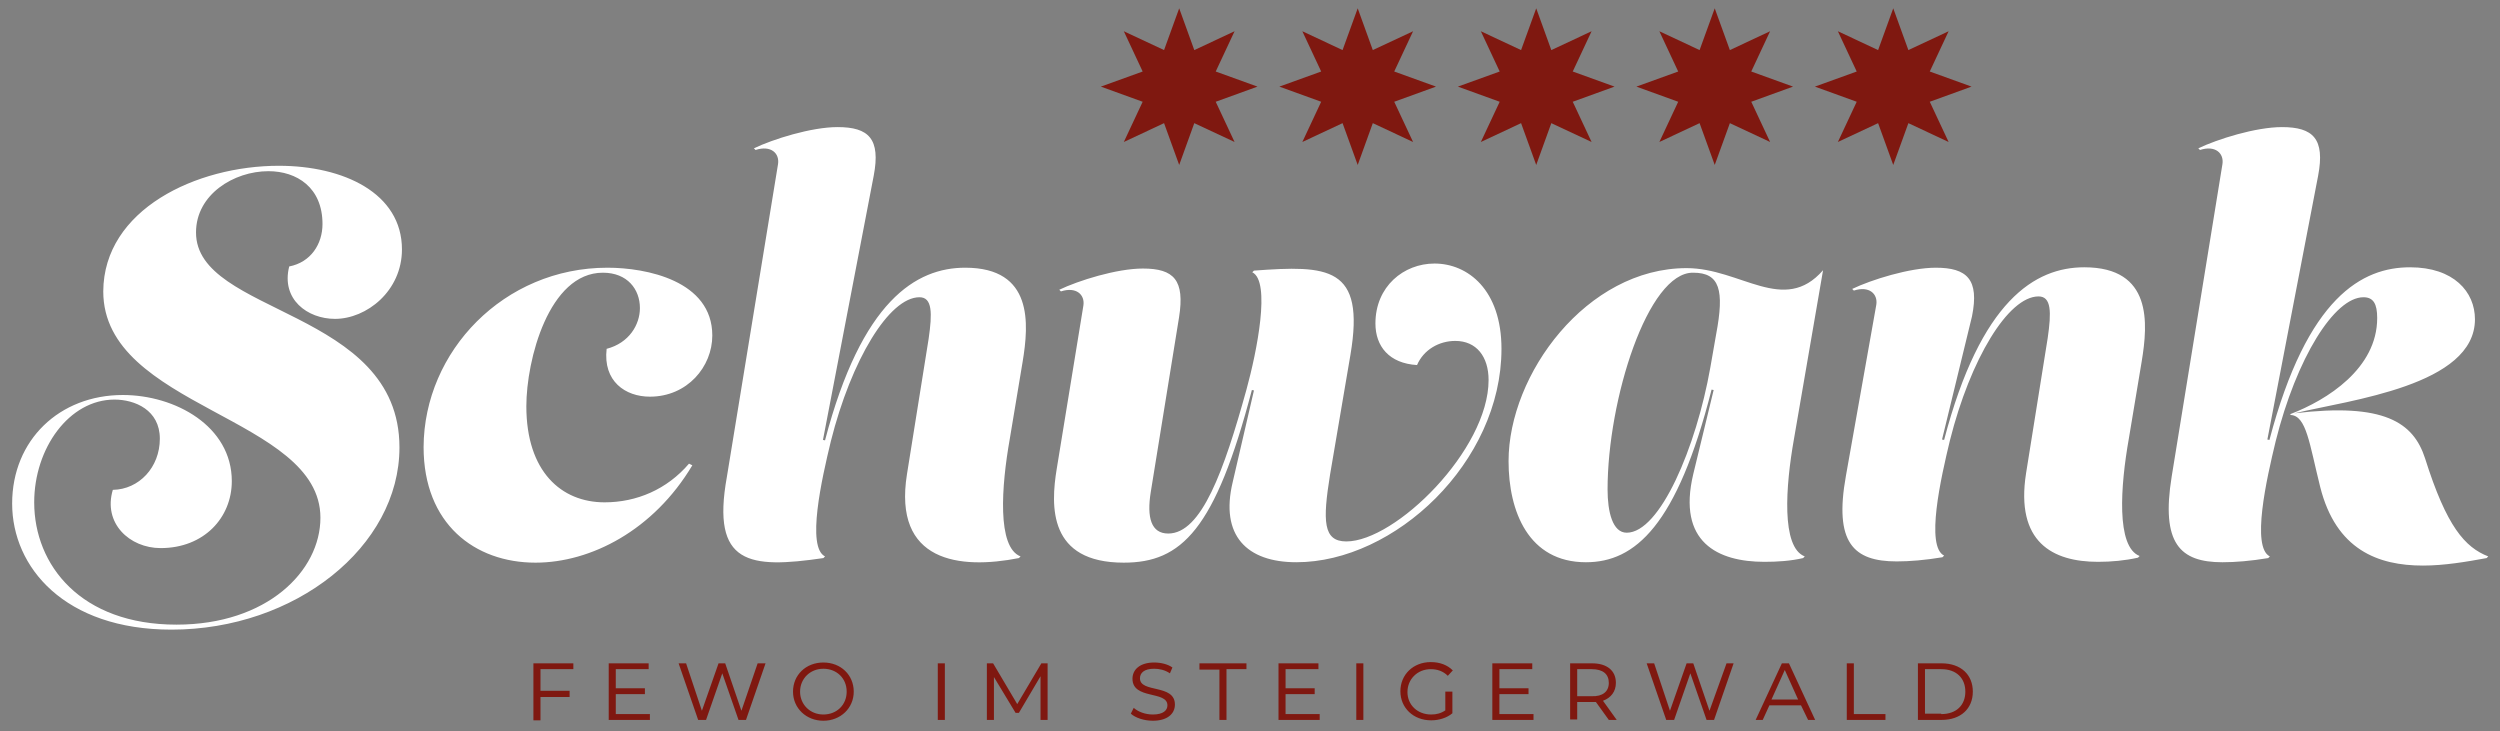 <svg xmlns="http://www.w3.org/2000/svg" version="1.1" viewBox="0 0 600.94 175.75"><rect x="0" y="0" width="600.94" height="175.75" fill="#808080" stroke="none"/><defs><style>.st0{fill:#fff}.st1{fill:#7f1810}</style></defs><path d="M67.02 39.85c15.6 0 29.6 6.6 29.6 20.1 0 10-8.5 16.7-16.1 16.7-6.6 0-13-4.7-11-12.6 5.2-1 8-5.4 8-10.2 0-8.8-6.2-12.7-13-12.7-8.3 0-17.4 5.6-17.4 14.7-.1 19.9 48.9 18.3 48.9 51.7 0 23.9-25.1 43.8-54.8 43.8-25.7 0-38.3-15-38.3-30.3s11.4-26.1 26.6-26.1c12.6 0 26.2 7.5 26.2 20.7 0 8.8-6.7 16.1-17.1 16.1-7.5 0-13.9-6-11.5-14 6.3-.1 11.3-5.4 11.3-12.3s-6-9.4-10.9-9.4c-10.9 0-19.3 11.7-19.3 24.7 0 15.1 11.2 29.4 34.2 29.4 21.8 0 34.6-12.9 34.6-25.7 0-24.3-52.2-26.4-52.2-54.4.1-19.7 22.4-30.2 42.2-30.2ZM146.02 64.35c9.3 0 25.2 3.1 25.2 16.3 0 7.5-6 14.7-15 14.7-5.9 0-11.3-3.7-10.4-11.5 5.4-1.4 8-5.8 8-9.8 0-4.5-3-8.5-8.9-8.5-13 0-18.4 21-18.4 32.1 0 15.7 8.4 23.1 18.8 23.1 7.7 0 15-3.1 20.3-9.3l.8.4c-9.3 15.6-24.4 23.4-37.7 23.4-14.6 0-26.9-9.3-26.9-27.8.1-23 19.3-43.1 44.2-43.1ZM187.02 39.45c.4-2.6-1.7-4.6-5.4-3.4l-.4-.4c4.6-2.2 13.8-5.1 20.1-5.1 7.5 0 10.4 2.8 8.7 11.7l-12.2 63.5.5.1c8.8-33.6 21.9-41.5 33.7-41.5 16.4 0 15.3 13.5 13.8 22.6l-3.1 18.6c-2 11.3-3.1 26 2.6 28.2l-.4.4c-14.2 2.8-30.3 1-26.9-20.2l5.2-32.5c.9-6.2.9-10-2.2-10-7.3 0-16.4 15.1-21.3 34.6-2.2 9.1-5.9 25.5-1.4 27.7l-.4.4c-17.8 2.6-27 1.6-23.2-19.5l12.3-75.2ZM319.72 114.05c-1.8 11.2-1.7 16.1 3.9 16.1 11.8 0 34.2-22 34.2-38.8 0-5.6-2.9-9.4-8-9.4-3.9 0-7.6 2.1-9.2 5.8-6.7-.4-10-4.5-10-10 0-8.9 6.8-14.4 14.2-14.4 8 0 16.1 6.3 16.1 20.5 0 27.3-25.7 51.3-49.3 51.3-11.9 0-18.4-6.4-15.3-19.3l5.1-22-.5-.1c-8.8 33.6-16.9 41.5-30.8 41.5-18.1 0-17.6-13.5-16.1-22.6l6.4-39.2c.4-2.6-1.7-4.6-5.4-3.4l-.4-.4c4.6-2.2 13.8-5.1 20.1-5.1 7.5 0 10.1 2.8 8.7 11.7l-6.8 42c-1 6.2.1 10 4.2 10 8 0 13.4-15.1 18.8-34.6 2.5-9.1 5.9-26 1.4-28.2l.4-.4c17.8-1.3 26.8-1.1 23.2 20.2l-4.9 28.8ZM431.22 105.55c-2 11.3-3.1 26 2.6 28.2l-.4.4c-3 .7-6.2.9-9.3.9-11.2 0-21-4.7-17.1-21.1l4.9-20.2-.5-.1c-8.3 32.7-18.4 41.5-30.2 41.5-13.8 0-18.6-12.2-18.6-24.3 0-20.9 18.8-46.4 42.8-46.4 13 0 23.4 11.3 32.8.5l-7 40.6Zm-44.8 12.1c0 5.4 1.2 10.4 4.6 10.4 8 0 16.7-20.5 20.1-39.7l1.4-8c2-10.6.9-14.8-5.5-14.8-10.9-.2-20.6 30.5-20.6 52.1ZM451.02 73.25c.4-2.6-1.7-4.6-5.4-3.4l-.4-.4c4.6-2.2 13.8-5.1 20.1-5.1 7.5 0 10.5 2.8 8.7 11.7l-7.2 29.6.5.1c8.8-33.6 21.9-41.5 33.7-41.5 16.4 0 15.3 13.5 13.8 22.6l-3.1 18.6c-2 11.3-3.1 26 2.6 28.2l-.4.4c-3.1.7-6.4 1-9.6 1-10.9 0-19.9-4.7-17.3-21.3l5.2-32.5c.9-6.2.9-10-2.2-10-7.3 0-16.4 15.1-21.3 34.6-2.2 9.1-5.9 25.5-1.4 27.7l-.4.4c-4.2.7-7.9 1-11 1-10.4 0-15.1-4.5-12.2-20.6l7.3-41.1ZM550.52 99.55c8.9-3.4 20.9-11 20.9-23.1 0-3.4-.9-5-3.3-5-7 0-16.1 14.6-21.1 34.6-2.2 9.1-5.9 25.5-1.4 27.7l-.4.4c-4.2.7-7.9 1-11 1-10.2 0-14.8-4.5-12.2-20.6l12.2-75.1c.4-2.6-1.7-4.6-5.4-3.4l-.4-.4c4.6-2.2 13.8-5.1 20.1-5.1 7.5 0 10.4 2.8 8.7 11.7l-12.2 63.4.5.1c9.1-34.5 22.4-41.5 33.8-41.5 10.5 0 15.6 5.9 15.6 12.5 0 15.9-30 19.4-43.4 22.6 21.6-2.6 28.6 2.2 31.4 10.8 5.2 16.5 9.6 21.4 15.2 23.6l-.4.4c-4.9.9-10.2 1.8-15.3 1.8-10.8 0-20.9-3.8-24.7-18.9-2.6-10.4-3.3-17.1-7.1-17.3l-.1-.2Z" class="st0"/><path d="M128.22 173.15h1.7v-5.6h7v-1.5h-7V160.85h7.9v-1.4h-9.6v13.7zM148.02 166.85h7v-1.4h-7v-4.6h7.9v-1.4h-9.6v13.6h9.9v-1.4h-8.2v-4.8zM178.22 170.85l-3.9-11.4h-1.6l-4 11.4-3.8-11.4h-1.8l4.7 13.6h1.9l3.9-11.2 3.9 11.2h1.8l4.7-13.6h-1.9l-3.9 11.4zM197.92 159.25c-4.2 0-7.3 3-7.3 7s3.2 7 7.3 7 7.3-3 7.3-7-3.1-7-7.3-7Zm0 12.5c-3.2 0-5.6-2.4-5.6-5.5s2.4-5.5 5.6-5.5 5.6 2.3 5.6 5.5-2.4 5.5-5.6 5.5ZM225.42 159.45h1.7v13.6h-1.7zM244.52 169.25l-5.8-9.8h-1.5v13.6h1.7v-10.3l5.2 8.6h.8l5.2-8.8v10.5h1.7v-13.6h-1.5l-5.8 9.8zM274.02 163.05c0-1.3 1-2.3 3.4-2.3 1.3 0 2.6.3 3.8 1.1l.6-1.4c-1.1-.8-2.8-1.2-4.4-1.2-3.4 0-5.2 1.7-5.2 3.9 0 5.1 8.4 2.8 8.4 6.4 0 1.2-1 2.2-3.5 2.2-1.9 0-3.6-.7-4.6-1.6l-.7 1.4c1.1 1 3.2 1.7 5.3 1.7 3.4 0 5.3-1.6 5.3-3.9 0-5-8.4-2.7-8.4-6.3ZM288.32 160.95h4.8v12.1h1.7v-12.2h4.8v-1.4h-11.3v1.5zM309.02 166.85h7v-1.4h-7v-4.6h7.9v-1.4h-9.6v13.6h9.9v-1.4h-8.2v-4.8zM326.02 159.45h1.7v13.6h-1.7zM343.92 160.85c1.6 0 3 .5 4.1 1.6l1.2-1.3c-1.3-1.3-3.1-2-5.3-2-4.2 0-7.3 3-7.3 7s3.1 7 7.4 7c1.9 0 3.8-.6 5.1-1.7v-5.2h-1.7v4.5c-1 .7-2.1 1-3.4 1-3.3 0-5.7-2.3-5.7-5.4s2.4-5.5 5.6-5.5ZM360.42 166.85h7v-1.4h-7v-4.6h7.9v-1.4h-9.6v13.6h9.9v-1.4h-8.2v-4.8zM388.42 164.15c0-3-2.2-4.7-5.7-4.7h-5.3v13.5h1.7v-4.2h4.5l3.1 4.3h1.9l-3.3-4.6c1.9-.7 3.1-2.2 3.1-4.3Zm-5.8 3.2h-3.5v-6.5h3.5c2.7 0 4.1 1.2 4.1 3.3s-1.5 3.3-4.1 3.2ZM410.92 170.85l-3.9-11.4h-1.6l-4 11.4-3.8-11.4h-1.8l4.7 13.6h1.9l3.9-11.2 3.9 11.2h1.8l4.7-13.6h-1.7l-4.1 11.4zM428.32 159.45l-6.3 13.6h1.7l1.6-3.5h7.6l1.7 3.5h1.7l-6.3-13.6h-1.7Zm-2.5 8.7 3.2-7.1 3.2 7.1h-6.4ZM445.62 159.45h-1.7v13.6h9.3v-1.4h-7.6v-12.2zM466.72 159.45h-5.7v13.6h5.7c4.6 0 7.5-2.7 7.5-6.8s-2.9-6.8-7.5-6.8Zm-.1 12.2v-.1h-3.9v-10.7h3.9c3.7 0 5.8 2.2 5.8 5.4s-2.1 5.4-5.8 5.4ZM296.76 7.51l-9.68 4.53L283.45 2l-3.64 10.04-9.67-4.53 4.53 9.68-10.05 3.63 10.05 3.64-4.53 9.67 9.67-4.53 3.64 10.05 3.63-10.05 9.68 4.53-4.53-9.67 10.04-3.64-10.04-3.63 4.53-9.68zM335.14 24.46l10.04-3.64-10.04-3.63 4.53-9.68-9.68 4.53L326.36 2l-3.64 10.04-9.67-4.53 4.53 9.68-10.05 3.63 10.05 3.64-4.53 9.67 9.67-4.53 3.64 10.05 3.63-10.05 9.68 4.53-4.53-9.67zM378.05 24.46l10.04-3.64-10.04-3.63 4.53-9.68-9.68 4.53L369.27 2l-3.64 10.04-9.67-4.53 4.53 9.68-10.05 3.63 10.05 3.64-4.53 9.67 9.67-4.53 3.64 10.05 3.63-10.05 9.68 4.53-4.53-9.67zM403.4 24.46l-4.53 9.67 9.67-4.53 3.64 10.05 3.64-10.05 9.67 4.53-4.53-9.67L431 20.82l-10.04-3.63 4.53-9.68-9.67 4.53L412.18 2l-3.64 10.04-9.67-4.53 4.53 9.68-10.05 3.63 10.05 3.64zM463.87 24.46l10.04-3.64-10.04-3.63 4.53-9.68-9.67 4.53L455.09 2l-3.64 10.04-9.67-4.53 4.53 9.68-10.05 3.63 10.05 3.64-4.53 9.67 9.67-4.53 3.64 10.05 3.64-10.05 9.67 4.53-4.53-9.67z" class="st1"/></svg>
